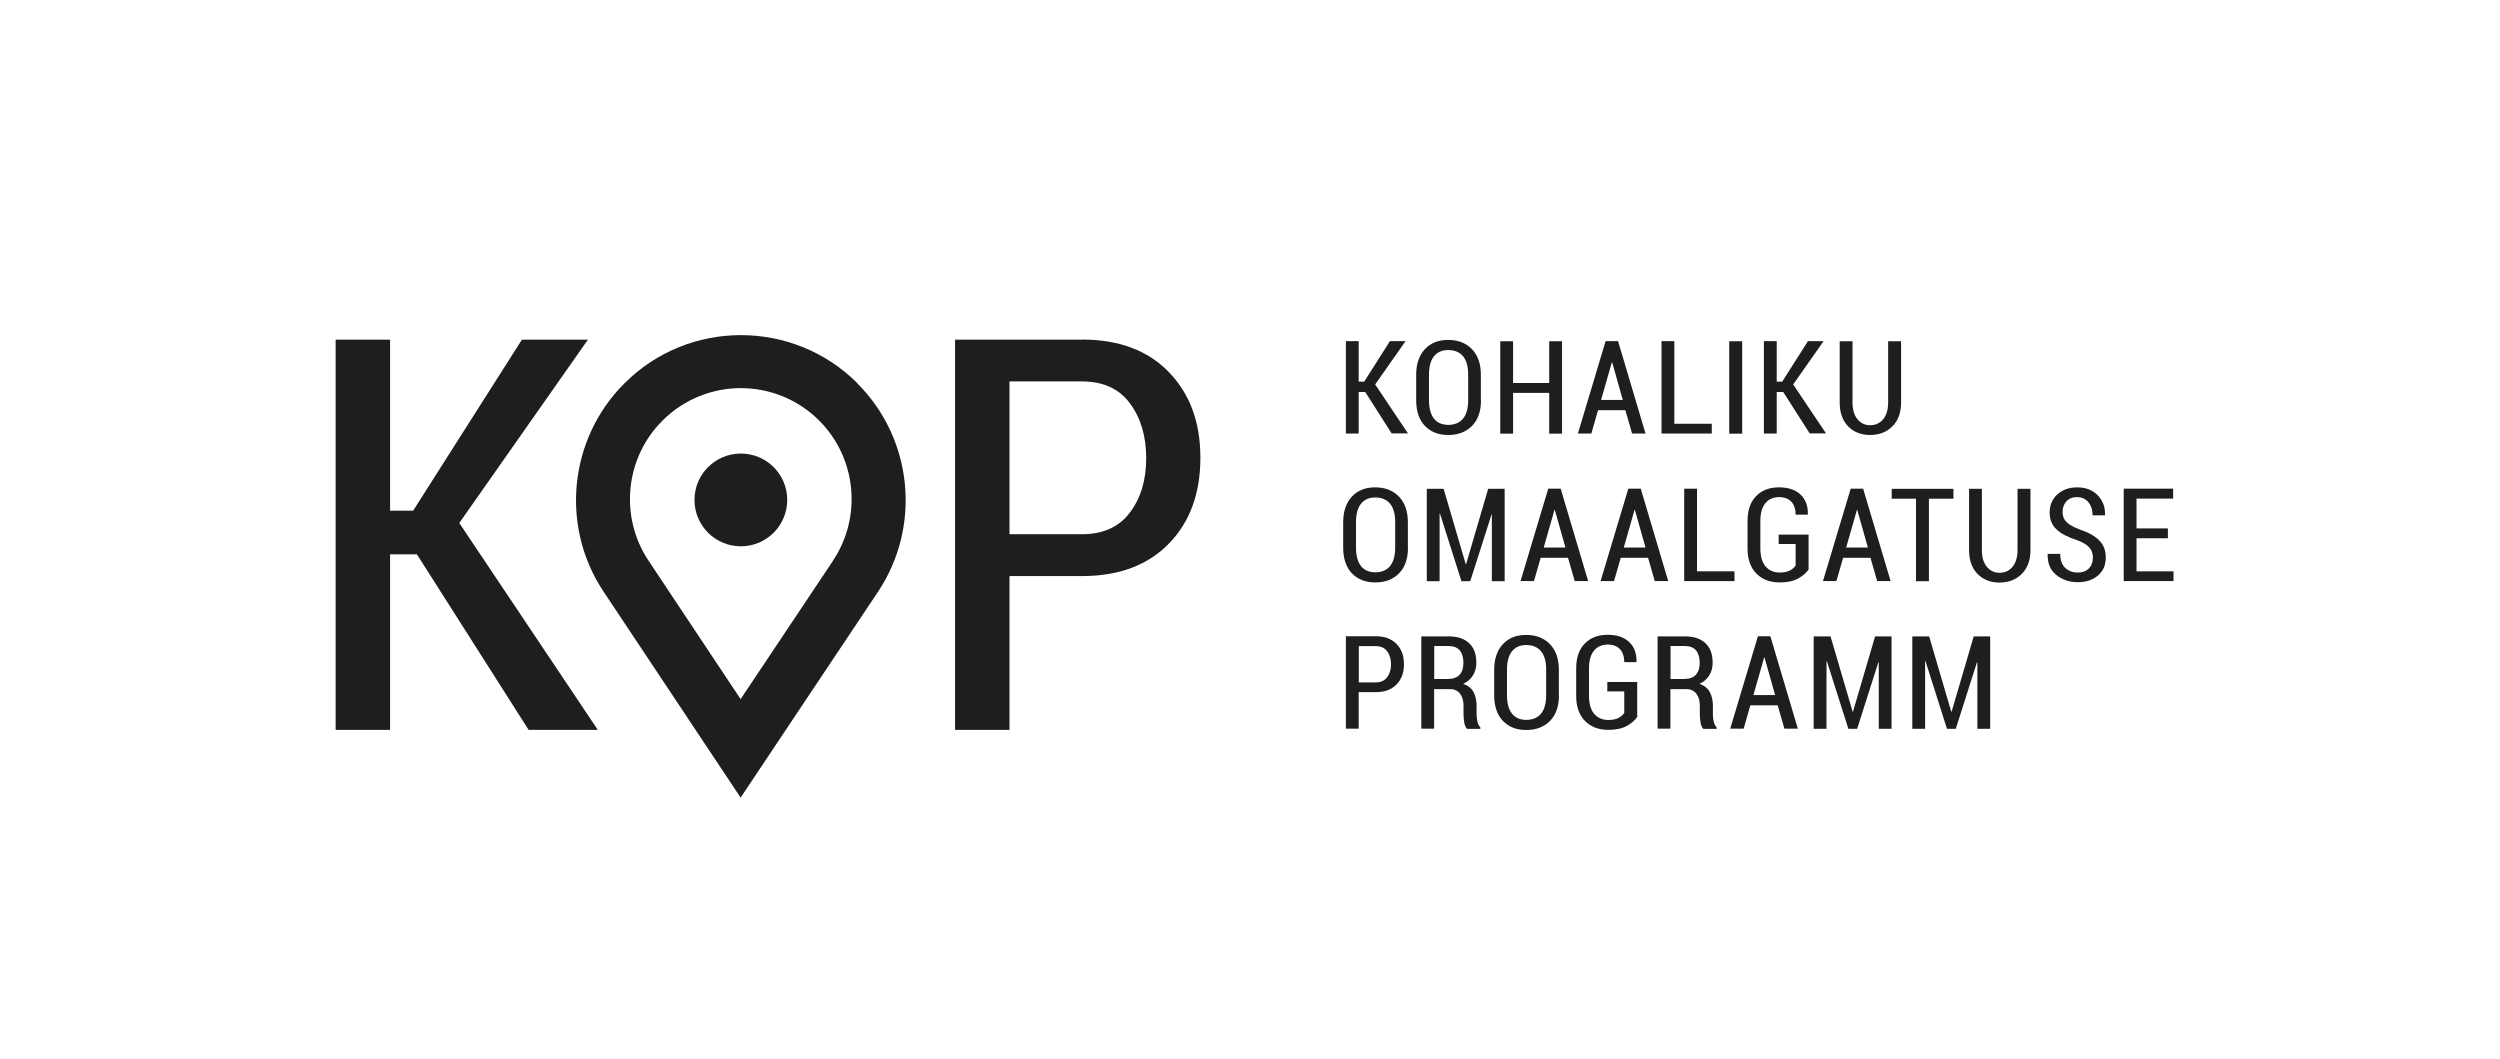 <svg xmlns="http://www.w3.org/2000/svg" id="Layer_1" viewBox="0 0 204.83 86.73"><defs><style>.cls-1{fill:#1e1e1c;stroke-width:0px;}</style></defs><polygon class="cls-1" points="48.17 27.83 42.76 27.83 33.85 41.84 31.96 41.84 31.96 27.83 27.5 27.83 27.5 59.8 31.96 59.8 31.96 45.42 34.16 45.42 43.31 59.8 48.98 59.8 37.63 42.85 48.17 27.83"></polygon><path class="cls-1" d="m88.64,27.83h-10.39v31.97h4.46v-12.6h5.93c3.03,0,5.4-.89,7.13-2.66,1.72-1.77,2.58-4.11,2.58-7.03s-.86-5.24-2.58-7.02c-1.72-1.78-4.1-2.67-7.13-2.67Zm3.93,14.17c-.89,1.18-2.2,1.77-3.93,1.77h-5.93v-12.52h5.93c1.74,0,3.06.6,3.94,1.8.89,1.2,1.33,2.7,1.33,4.5s-.45,3.27-1.34,4.45Z"></path><path class="cls-1" d="m70.26,31.41c-5.27-5.27-13.84-5.27-19.1,0l-.02.02c-4.53,4.53-5.25,11.7-1.69,17.04l11.23,16.88,11.26-16.87c3.56-5.34,2.86-12.51-1.68-17.05h0Zm-2,14.52l-7.58,11.35-7.55-11.35c-2.39-3.59-1.91-8.41,1.13-11.45l.02-.02c1.77-1.77,4.1-2.66,6.42-2.66s4.65.89,6.42,2.66c3.05,3.05,3.53,7.88,1.13,11.47Z"></path><circle class="cls-1" cx="60.7" cy="40.96" r="3.8"></circle><path class="cls-1" d="m111.84,32.12h-.52v3.4h-1.05v-7.57h1.05v3.32h.45l2.11-3.32h1.28l-2.49,3.55,2.69,4.01h-1.34l-2.17-3.4Z"></path><path class="cls-1" d="m121.34,32.79c0,.9-.24,1.6-.73,2.1-.49.5-1.14.75-1.95.75s-1.44-.25-1.92-.75c-.47-.5-.71-1.2-.71-2.1v-2.08c0-.89.24-1.59.71-2.1.47-.51,1.11-.76,1.91-.76s1.46.25,1.95.76c.49.5.73,1.21.73,2.1v2.08Zm-1.05-2.1c0-.66-.14-1.16-.42-1.5-.28-.34-.69-.51-1.21-.51s-.89.17-1.17.51c-.27.34-.41.84-.41,1.5v2.1c0,.66.14,1.17.41,1.51.27.34.66.51,1.17.51s.93-.17,1.21-.51.42-.85.42-1.51v-2.1Z"></path><path class="cls-1" d="m127.98,35.53h-1.05v-3.34h-2.96v3.34h-1.05v-7.57h1.05v3.42h2.96v-3.42h1.05v7.57Z"></path><path class="cls-1" d="m133.19,33.61h-2.26l-.55,1.91h-1.1l2.27-7.57h1.02l2.25,7.57h-1.1l-.55-1.91Zm-2.02-.84h1.79l-.87-3.08h-.03l-.88,3.08Z"></path><path class="cls-1" d="m137.19,34.72h3.06v.8h-4.12v-7.57h1.05v6.77Z"></path><path class="cls-1" d="m142.74,35.53h-1.06v-7.57h1.06v7.57Z"></path><path class="cls-1" d="m146.09,32.12h-.52v3.4h-1.05v-7.57h1.05v3.32h.45l2.11-3.32h1.28l-2.49,3.55,2.69,4.01h-1.34l-2.17-3.4Z"></path><path class="cls-1" d="m155.76,27.96v5.01c0,.84-.24,1.49-.71,1.96-.47.47-1.08.71-1.83.71s-1.34-.24-1.8-.71c-.46-.47-.69-1.13-.69-1.96v-5.01h1.05v5.01c0,.59.13,1.04.4,1.37.27.33.61.5,1.04.5s.8-.16,1.07-.49c.27-.33.41-.79.41-1.38v-5.01h1.06Z"></path><path class="cls-1" d="m115.36,44.87c0,.9-.24,1.6-.73,2.1-.49.5-1.14.75-1.95.75s-1.44-.25-1.92-.75c-.47-.5-.71-1.2-.71-2.1v-2.08c0-.89.24-1.59.71-2.1.47-.51,1.11-.76,1.91-.76s1.46.25,1.95.76c.49.5.73,1.21.73,2.1v2.08Zm-1.05-2.1c0-.66-.14-1.16-.42-1.5-.28-.34-.69-.51-1.21-.51s-.89.17-1.17.51c-.27.34-.41.84-.41,1.5v2.1c0,.66.14,1.17.41,1.51.27.34.66.51,1.17.51s.93-.17,1.21-.51.42-.85.42-1.51v-2.1Z"></path><path class="cls-1" d="m120.09,46.22h.03l1.81-6.17h1.35v7.57h-1.05v-5.45h-.03s-1.74,5.45-1.74,5.45h-.72l-1.76-5.54h-.03v5.54h-1.05v-7.57h1.38l1.81,6.17Z"></path><path class="cls-1" d="m128.49,45.7h-2.26l-.55,1.91h-1.1l2.27-7.57h1.02l2.25,7.57h-1.1l-.55-1.91Zm-2.02-.84h1.79l-.87-3.08h-.03l-.88,3.08Z"></path><path class="cls-1" d="m135.05,45.7h-2.26l-.55,1.91h-1.1l2.27-7.57h1.02l2.25,7.57h-1.1l-.55-1.91Zm-2.02-.84h1.79l-.87-3.08h-.03l-.88,3.08Z"></path><path class="cls-1" d="m139.05,46.81h3.06v.8h-4.12v-7.57h1.05v6.77Z"></path><path class="cls-1" d="m148.2,46.63c-.18.29-.47.54-.86.76-.39.22-.9.33-1.52.33-.79,0-1.43-.24-1.91-.72s-.73-1.17-.73-2.06v-2.25c0-.88.23-1.56.7-2.04.47-.48,1.09-.72,1.87-.72s1.36.2,1.77.59c.42.4.62.94.6,1.62v.03h-1c0-.45-.12-.81-.35-1.06s-.57-.38-1.01-.38c-.47,0-.85.17-1.12.5-.27.33-.41.81-.41,1.44v2.26c0,.64.14,1.14.42,1.47s.67.51,1.15.51c.36,0,.64-.06.85-.17.21-.11.37-.25.47-.41v-1.76h-1.39v-.77h2.45v2.81Z"></path><path class="cls-1" d="m153.27,45.7h-2.26l-.55,1.91h-1.1l2.27-7.57h1.02l2.25,7.57h-1.1l-.55-1.91Zm-2.02-.84h1.79l-.87-3.08h-.03l-.88,3.08Z"></path><path class="cls-1" d="m160.05,40.86h-2.01v6.76h-1.06v-6.76h-1.99v-.81h5.06v.81Z"></path><path class="cls-1" d="m166.36,40.05v5.01c0,.84-.24,1.49-.71,1.96-.47.47-1.08.71-1.83.71s-1.34-.24-1.8-.71c-.46-.47-.69-1.13-.69-1.96v-5.01h1.05v5.01c0,.59.13,1.04.4,1.37.27.33.61.5,1.04.5s.8-.16,1.07-.49c.27-.33.41-.79.41-1.38v-5.01h1.06Z"></path><path class="cls-1" d="m171.48,45.71c0-.35-.1-.63-.3-.86-.2-.22-.55-.43-1.04-.61-.71-.22-1.26-.51-1.64-.86s-.57-.82-.57-1.4.21-1.09.63-1.47.96-.58,1.62-.58c.7,0,1.26.21,1.68.64.42.43.63.97.61,1.62v.03h-1.02c0-.44-.12-.8-.35-1.08s-.55-.41-.93-.41-.66.12-.87.35-.31.53-.31.88c0,.33.11.6.33.82s.59.42,1.1.61c.69.23,1.21.52,1.57.88.36.36.54.83.54,1.41,0,.62-.21,1.11-.64,1.47-.42.37-.98.55-1.67.55s-1.24-.2-1.74-.59c-.49-.39-.73-.96-.71-1.7v-.03h1.03c0,.51.14.9.41,1.15.27.25.61.38,1.01.38s.7-.11.92-.33c.22-.22.33-.51.33-.89Z"></path><path class="cls-1" d="m177.62,44.1h-2.57v2.71h3.03v.8h-4.08v-7.57h4.05v.81h-3v2.44h2.57v.81Z"></path><path class="cls-1" d="m111.32,56.72v2.98h-1.05v-7.57h2.46c.72,0,1.28.21,1.69.63.41.42.61.97.61,1.66s-.2,1.24-.61,1.66c-.41.42-.97.63-1.69.63h-1.4Zm0-.81h1.4c.41,0,.72-.14.93-.42.21-.28.32-.63.32-1.05s-.1-.78-.31-1.07-.52-.43-.93-.43h-1.4v2.96Z"></path><path class="cls-1" d="m117.5,56.44v3.26h-1.05v-7.56h2.23c.73,0,1.29.18,1.69.56.4.37.59.9.59,1.6,0,.4-.09.74-.28,1.04s-.45.53-.8.69c.39.13.67.35.84.66.17.31.26.68.26,1.13v.66c0,.23.02.45.07.65.05.2.13.36.24.47v.12h-1.09c-.12-.11-.19-.29-.23-.52-.04-.23-.06-.48-.06-.73v-.64c0-.42-.1-.76-.29-1s-.47-.37-.81-.37h-1.3Zm0-.81h1.12c.44,0,.76-.12.97-.35.21-.23.31-.56.31-.98s-.1-.77-.3-1.01c-.2-.24-.51-.36-.92-.36h-1.17v2.69Z"></path><path class="cls-1" d="m127.73,56.96c0,.9-.24,1.6-.73,2.1-.49.5-1.14.75-1.95.75s-1.44-.25-1.92-.75c-.47-.5-.71-1.2-.71-2.1v-2.08c0-.89.24-1.59.71-2.1.47-.51,1.11-.76,1.91-.76s1.46.25,1.95.76c.49.5.73,1.21.73,2.1v2.08Zm-1.05-2.1c0-.66-.14-1.16-.42-1.5-.28-.34-.69-.51-1.21-.51s-.89.17-1.17.51c-.27.34-.41.84-.41,1.5v2.1c0,.66.14,1.17.41,1.51.27.34.66.51,1.17.51s.93-.17,1.21-.51.42-.85.42-1.51v-2.1Z"></path><path class="cls-1" d="m134.16,58.71c-.18.29-.47.54-.86.76-.39.22-.9.33-1.52.33-.79,0-1.43-.24-1.91-.72s-.73-1.17-.73-2.06v-2.25c0-.88.23-1.56.7-2.04s1.09-.72,1.87-.72,1.36.2,1.77.59c.42.4.62.94.6,1.62v.03h-1c0-.45-.12-.81-.35-1.06s-.57-.38-1.01-.38c-.47,0-.85.17-1.12.5-.27.33-.41.81-.41,1.44v2.26c0,.64.14,1.14.42,1.47s.67.51,1.15.51c.36,0,.64-.06.85-.17.21-.11.37-.25.47-.41v-1.76h-1.39v-.77h2.45v2.81Z"></path><path class="cls-1" d="m136.86,56.44v3.26h-1.05v-7.56h2.23c.73,0,1.29.18,1.69.56.4.37.59.9.59,1.6,0,.4-.09.74-.28,1.04s-.45.53-.8.69c.39.13.67.35.84.66.17.31.26.68.26,1.13v.66c0,.23.02.45.07.65.05.2.13.36.24.47v.12h-1.09c-.12-.11-.19-.29-.23-.52-.04-.23-.06-.48-.06-.73v-.64c0-.42-.1-.76-.29-1s-.47-.37-.81-.37h-1.3Zm0-.81h1.12c.44,0,.76-.12.97-.35.21-.23.31-.56.31-.98s-.1-.77-.3-1.01c-.2-.24-.51-.36-.92-.36h-1.17v2.69Z"></path><path class="cls-1" d="m145.67,57.79h-2.26l-.55,1.91h-1.1l2.27-7.57h1.02l2.25,7.57h-1.1l-.55-1.91Zm-2.02-.84h1.79l-.87-3.08h-.03l-.88,3.08Z"></path><path class="cls-1" d="m151.79,58.31h.03l1.81-6.17h1.35v7.57h-1.05v-5.45h-.03s-1.74,5.45-1.74,5.45h-.72l-1.76-5.54h-.03v5.54h-1.05v-7.57h1.38l1.81,6.17Z"></path><path class="cls-1" d="m159.87,58.31h.03l1.81-6.17h1.35v7.57h-1.05v-5.45h-.03s-1.74,5.45-1.74,5.45h-.72l-1.76-5.54h-.03v5.54h-1.05v-7.57h1.38l1.81,6.17Z"></path></svg>